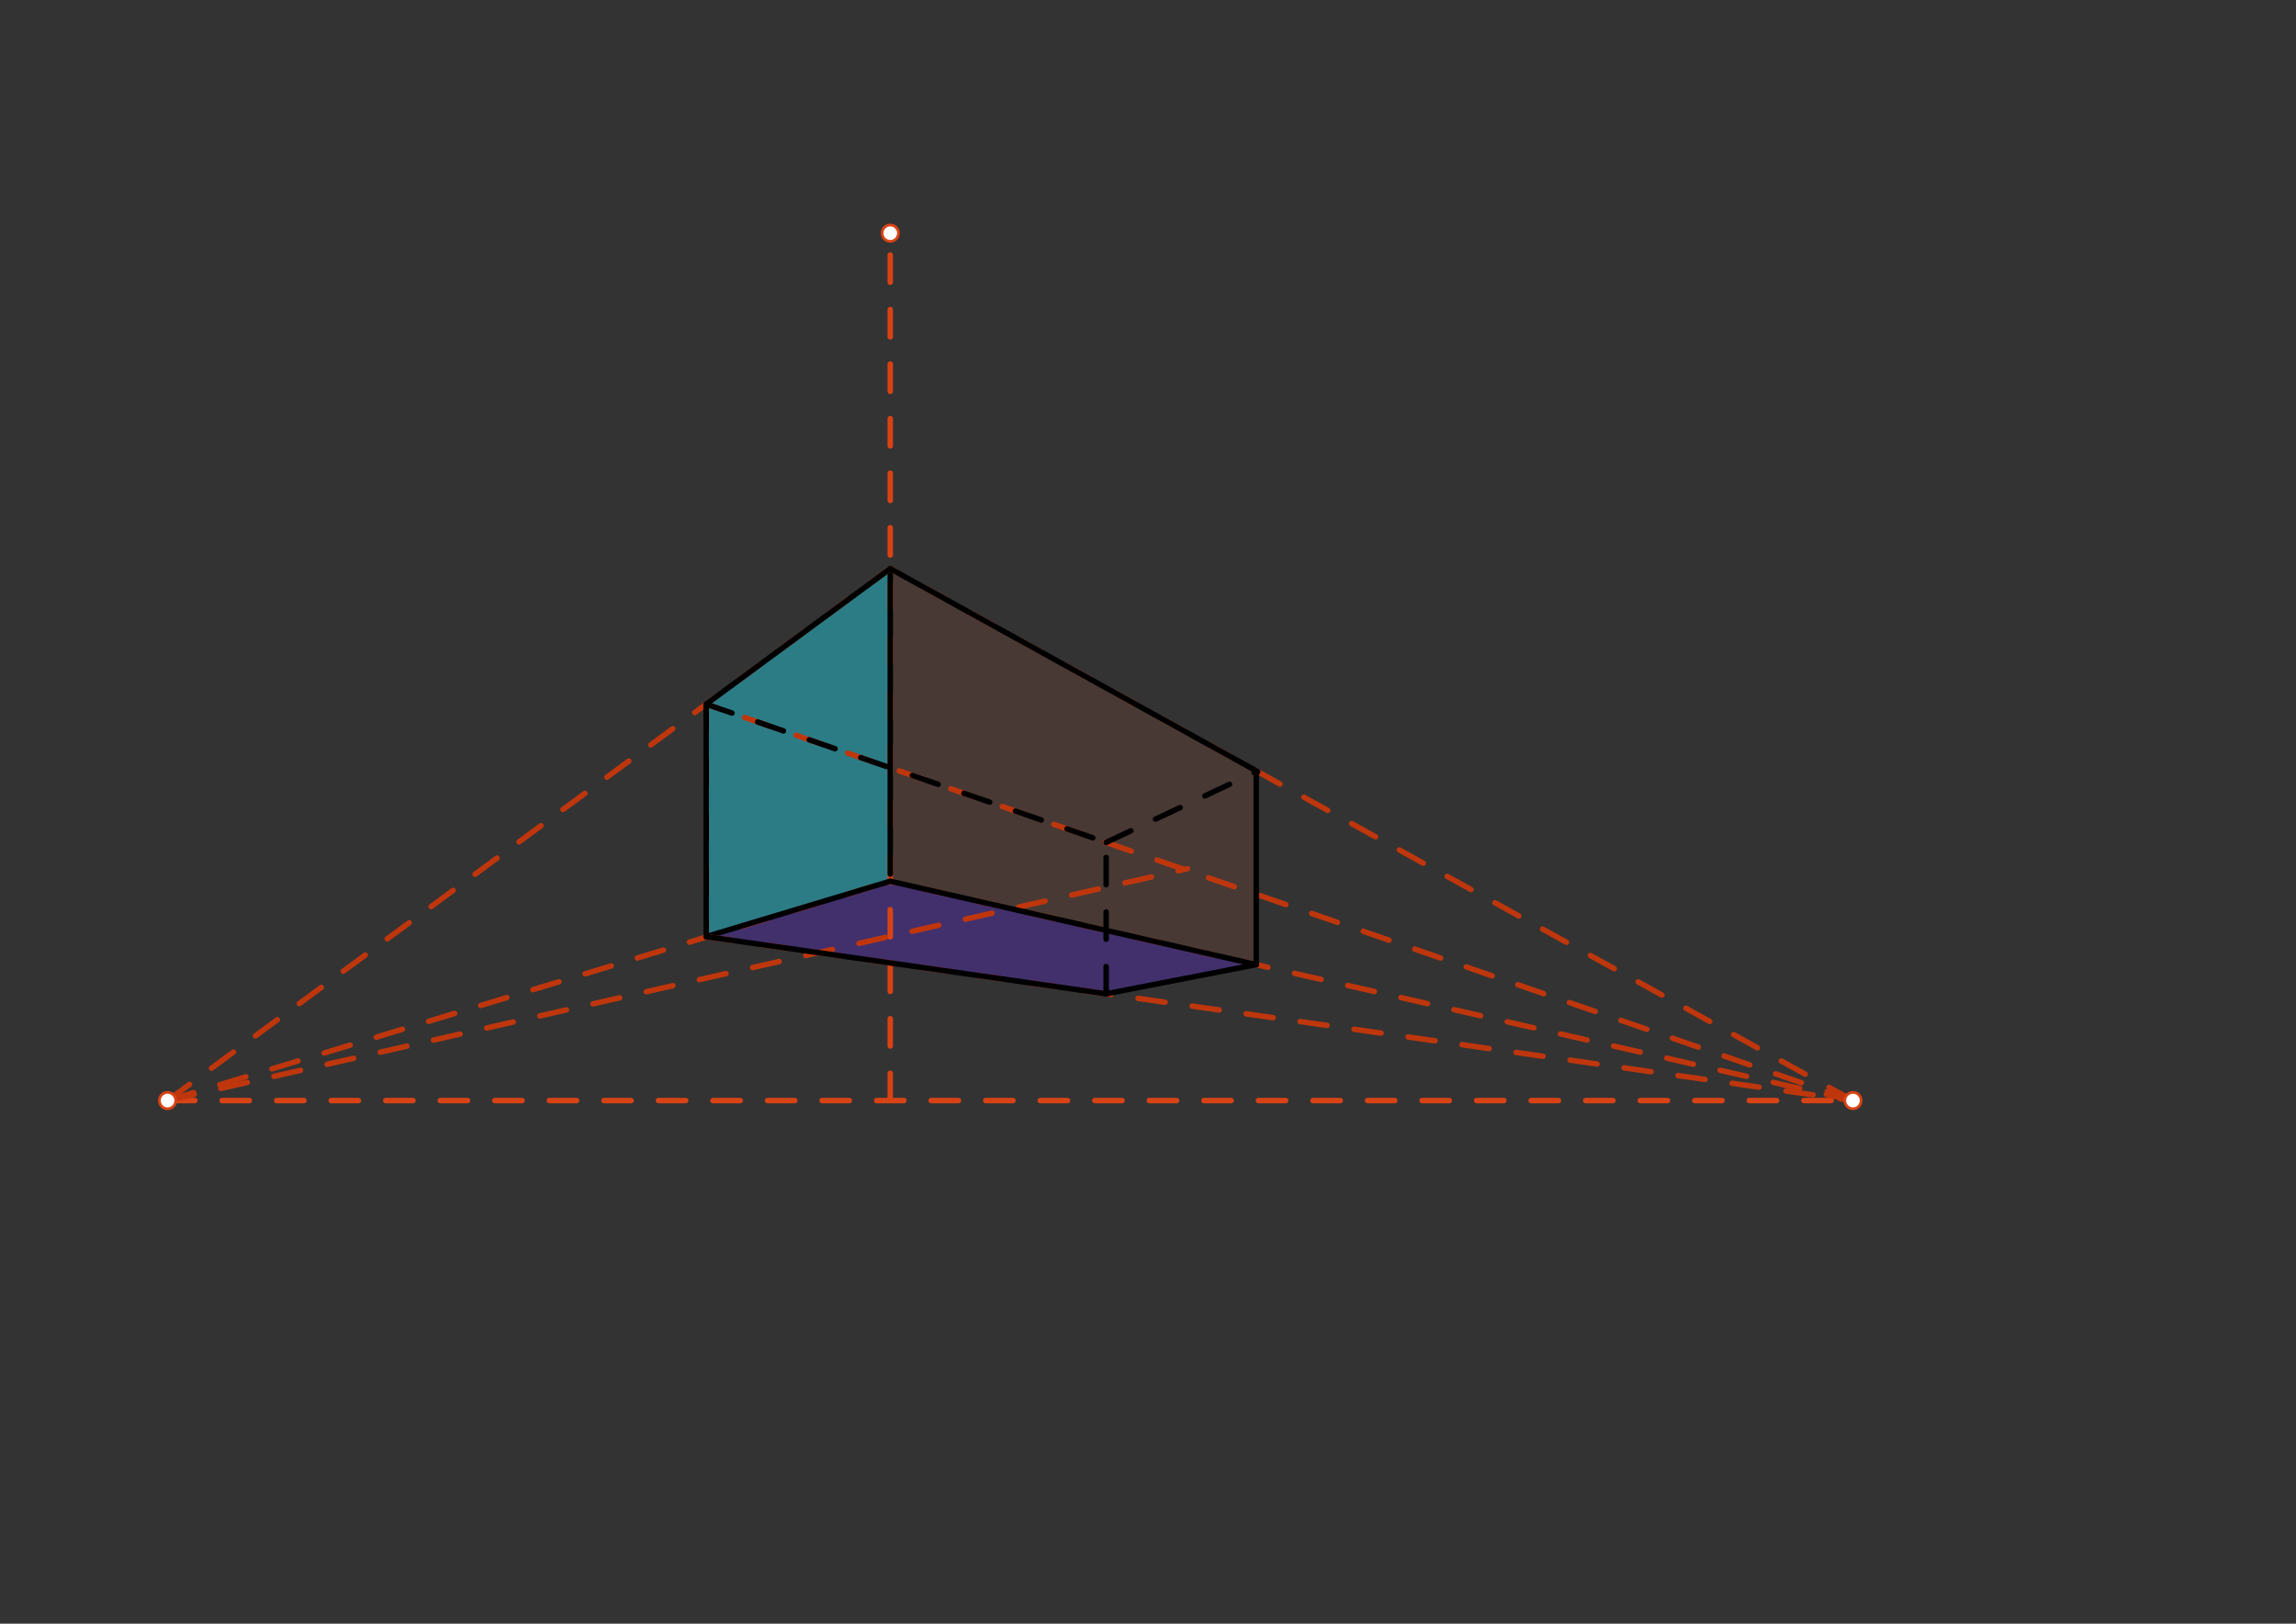 <svg xmlns="http://www.w3.org/2000/svg" class="svg--1it" height="100%" preserveAspectRatio="xMidYMid meet" viewBox="0 0 841.89 595.276" width="100%"><rect x="0" y="0" width="841.89" height="595.276" fill="#333333" stroke="none"/><defs><marker id="marker-arrow" markerHeight="16" markerUnits="userSpaceOnUse" markerWidth="24" orient="auto-start-reverse" refX="24" refY="4" viewBox="0 0 24 8"><path d="M 0 0 L 24 4 L 0 8 z" stroke="inherit"></path></marker></defs><g class="aux-layer--1FB"></g><g class="main-layer--3Vd"><g class="element--2qn"><g fill="#26C6DA" opacity="0.5"><path d="M 258.933 258.158 L 258.933 343.38 L 326.437 323.071 L 326.438 208.484 Z" stroke="none"></path></g></g><g class="element--2qn"><g fill="#5D4037" opacity="0.5"><path d="M 326.437 323.071 L 460.63 353.64 L 460.63 282.925 L 326.438 208.484 L 326.438 208.484 Z" stroke="none"></path></g></g><g class="element--2qn"><g fill="#512DA8" opacity="0.5"><path d="M 258.933 343.38 L 326.437 323.071 L 460.63 353.64 L 405.601 364.344 Z" stroke="none"></path></g></g><g class="element--2qn"><line stroke="#D84315" stroke-dasharray="10" stroke-linecap="round" stroke-width="2" x1="61.438" x2="679.438" y1="403.484" y2="403.484"></line></g><g class="element--2qn"><line stroke="#D84315" stroke-dasharray="10" stroke-linecap="round" stroke-width="2" x1="326.438" x2="326.438" y1="403.484" y2="85.484"></line></g><g class="element--2qn"><line stroke="#000000" stroke-dasharray="none" stroke-linecap="round" stroke-width="2" x1="326.438" x2="326.438" y1="208.484" y2="320.484"></line></g><g class="element--2qn"><line stroke="#BF360C" stroke-dasharray="10" stroke-linecap="round" stroke-width="2" x1="61.438" x2="326.438" y1="403.484" y2="208.484"></line></g><g class="element--2qn"><line stroke="#BF360C" stroke-dasharray="10" stroke-linecap="round" stroke-width="2" x1="679.438" x2="326.438" y1="403.484" y2="323.071"></line></g><g class="element--2qn"><line stroke="#BF360C" stroke-dasharray="10" stroke-linecap="round" stroke-width="2" x1="61.438" x2="326.438" y1="403.484" y2="323.071"></line></g><g class="element--2qn"><line stroke="#BF360C" stroke-dasharray="10" stroke-linecap="round" stroke-width="2" x1="679.437" x2="326.438" y1="403.484" y2="208.484"></line></g><g class="element--2qn"><line stroke="#BF360C" stroke-dasharray="10" stroke-linecap="round" stroke-width="2" x1="61.438" x2="435.437" y1="403.484" y2="318.484"></line></g><g class="element--2qn"><line stroke="#BF360C" stroke-dasharray="10" stroke-linecap="round" stroke-width="2" x1="679.437" x2="258.723" y1="403.484" y2="258.085"></line></g><g class="element--2qn"><line stroke="#BF360C" stroke-dasharray="10" stroke-linecap="round" stroke-width="2" x1="258.933" x2="258.933" y1="258.158" y2="343.38"></line></g><g class="element--2qn"><line stroke="#000000" stroke-dasharray="10" stroke-linecap="round" stroke-width="2" x1="258.933" x2="258.933" y1="258.158" y2="343.38"></line></g><g class="element--2qn"><line stroke="#000000" stroke-dasharray="none" stroke-linecap="round" stroke-width="2" x1="258.933" x2="258.933" y1="258.158" y2="343.38"></line></g><g class="element--2qn"><line stroke="#000000" stroke-dasharray="none" stroke-linecap="round" stroke-width="2" x1="258.933" x2="326.438" y1="343.38" y2="323.071"></line></g><g class="element--2qn"><line stroke="#000000" stroke-dasharray="none" stroke-linecap="round" stroke-width="2" x1="258.933" x2="326.438" y1="258.158" y2="208.484"></line></g><g class="element--2qn"><line stroke="#000000" stroke-dasharray="none" stroke-linecap="round" stroke-width="2" x1="326.438" x2="461.194" y1="208.484" y2="282.925"></line></g><g class="element--2qn"><line stroke="#000000" stroke-dasharray="none" stroke-linecap="round" stroke-width="2" x1="326.437" x2="460.63" y1="323.071" y2="353.64"></line></g><g class="element--2qn"><line stroke="#000000" stroke-dasharray="none" stroke-linecap="round" stroke-width="2" x1="460.63" x2="460.63" y1="353.64" y2="282.925"></line></g><g class="element--2qn"><line stroke="#BF360C" stroke-dasharray="10" stroke-linecap="round" stroke-width="2" x1="258.933" x2="679.437" y1="343.38" y2="403.484"></line></g><g class="element--2qn"><line stroke="#000000" stroke-dasharray="none" stroke-linecap="round" stroke-width="2" x1="460.63" x2="405.27" y1="353.64" y2="364.408"></line></g><g class="element--2qn"><line stroke="#000000" stroke-dasharray="none" stroke-linecap="round" stroke-width="2" x1="258.933" x2="405.601" y1="343.38" y2="364.344"></line></g><g class="element--2qn"><line stroke="#000000" stroke-dasharray="10" stroke-linecap="round" stroke-width="2" x1="405.601" x2="405.601" y1="364.344" y2="308.807"></line></g><g class="element--2qn"><line stroke="#000000" stroke-dasharray="10" stroke-linecap="round" stroke-width="2" x1="405.601" x2="460.63" y1="308.846" y2="282.925"></line></g><g class="element--2qn"><line stroke="#000000" stroke-dasharray="10" stroke-linecap="round" stroke-width="2" x1="258.933" x2="405.601" y1="258.158" y2="308.846"></line></g><g class="element--2qn"><circle cx="61.438" cy="403.484" r="3" stroke="#D84315" stroke-width="1" fill="#ffffff"></circle>}</g><g class="element--2qn"><circle cx="326.438" cy="85.484" r="3" stroke="#D84315" stroke-width="1" fill="#ffffff"></circle>}</g><g class="element--2qn"><circle cx="679.438" cy="403.484" r="3" stroke="#D84315" stroke-width="1" fill="#ffffff"></circle>}</g></g><g class="snaps-layer--2PT"></g><g class="temp-layer--rAP"></g></svg>